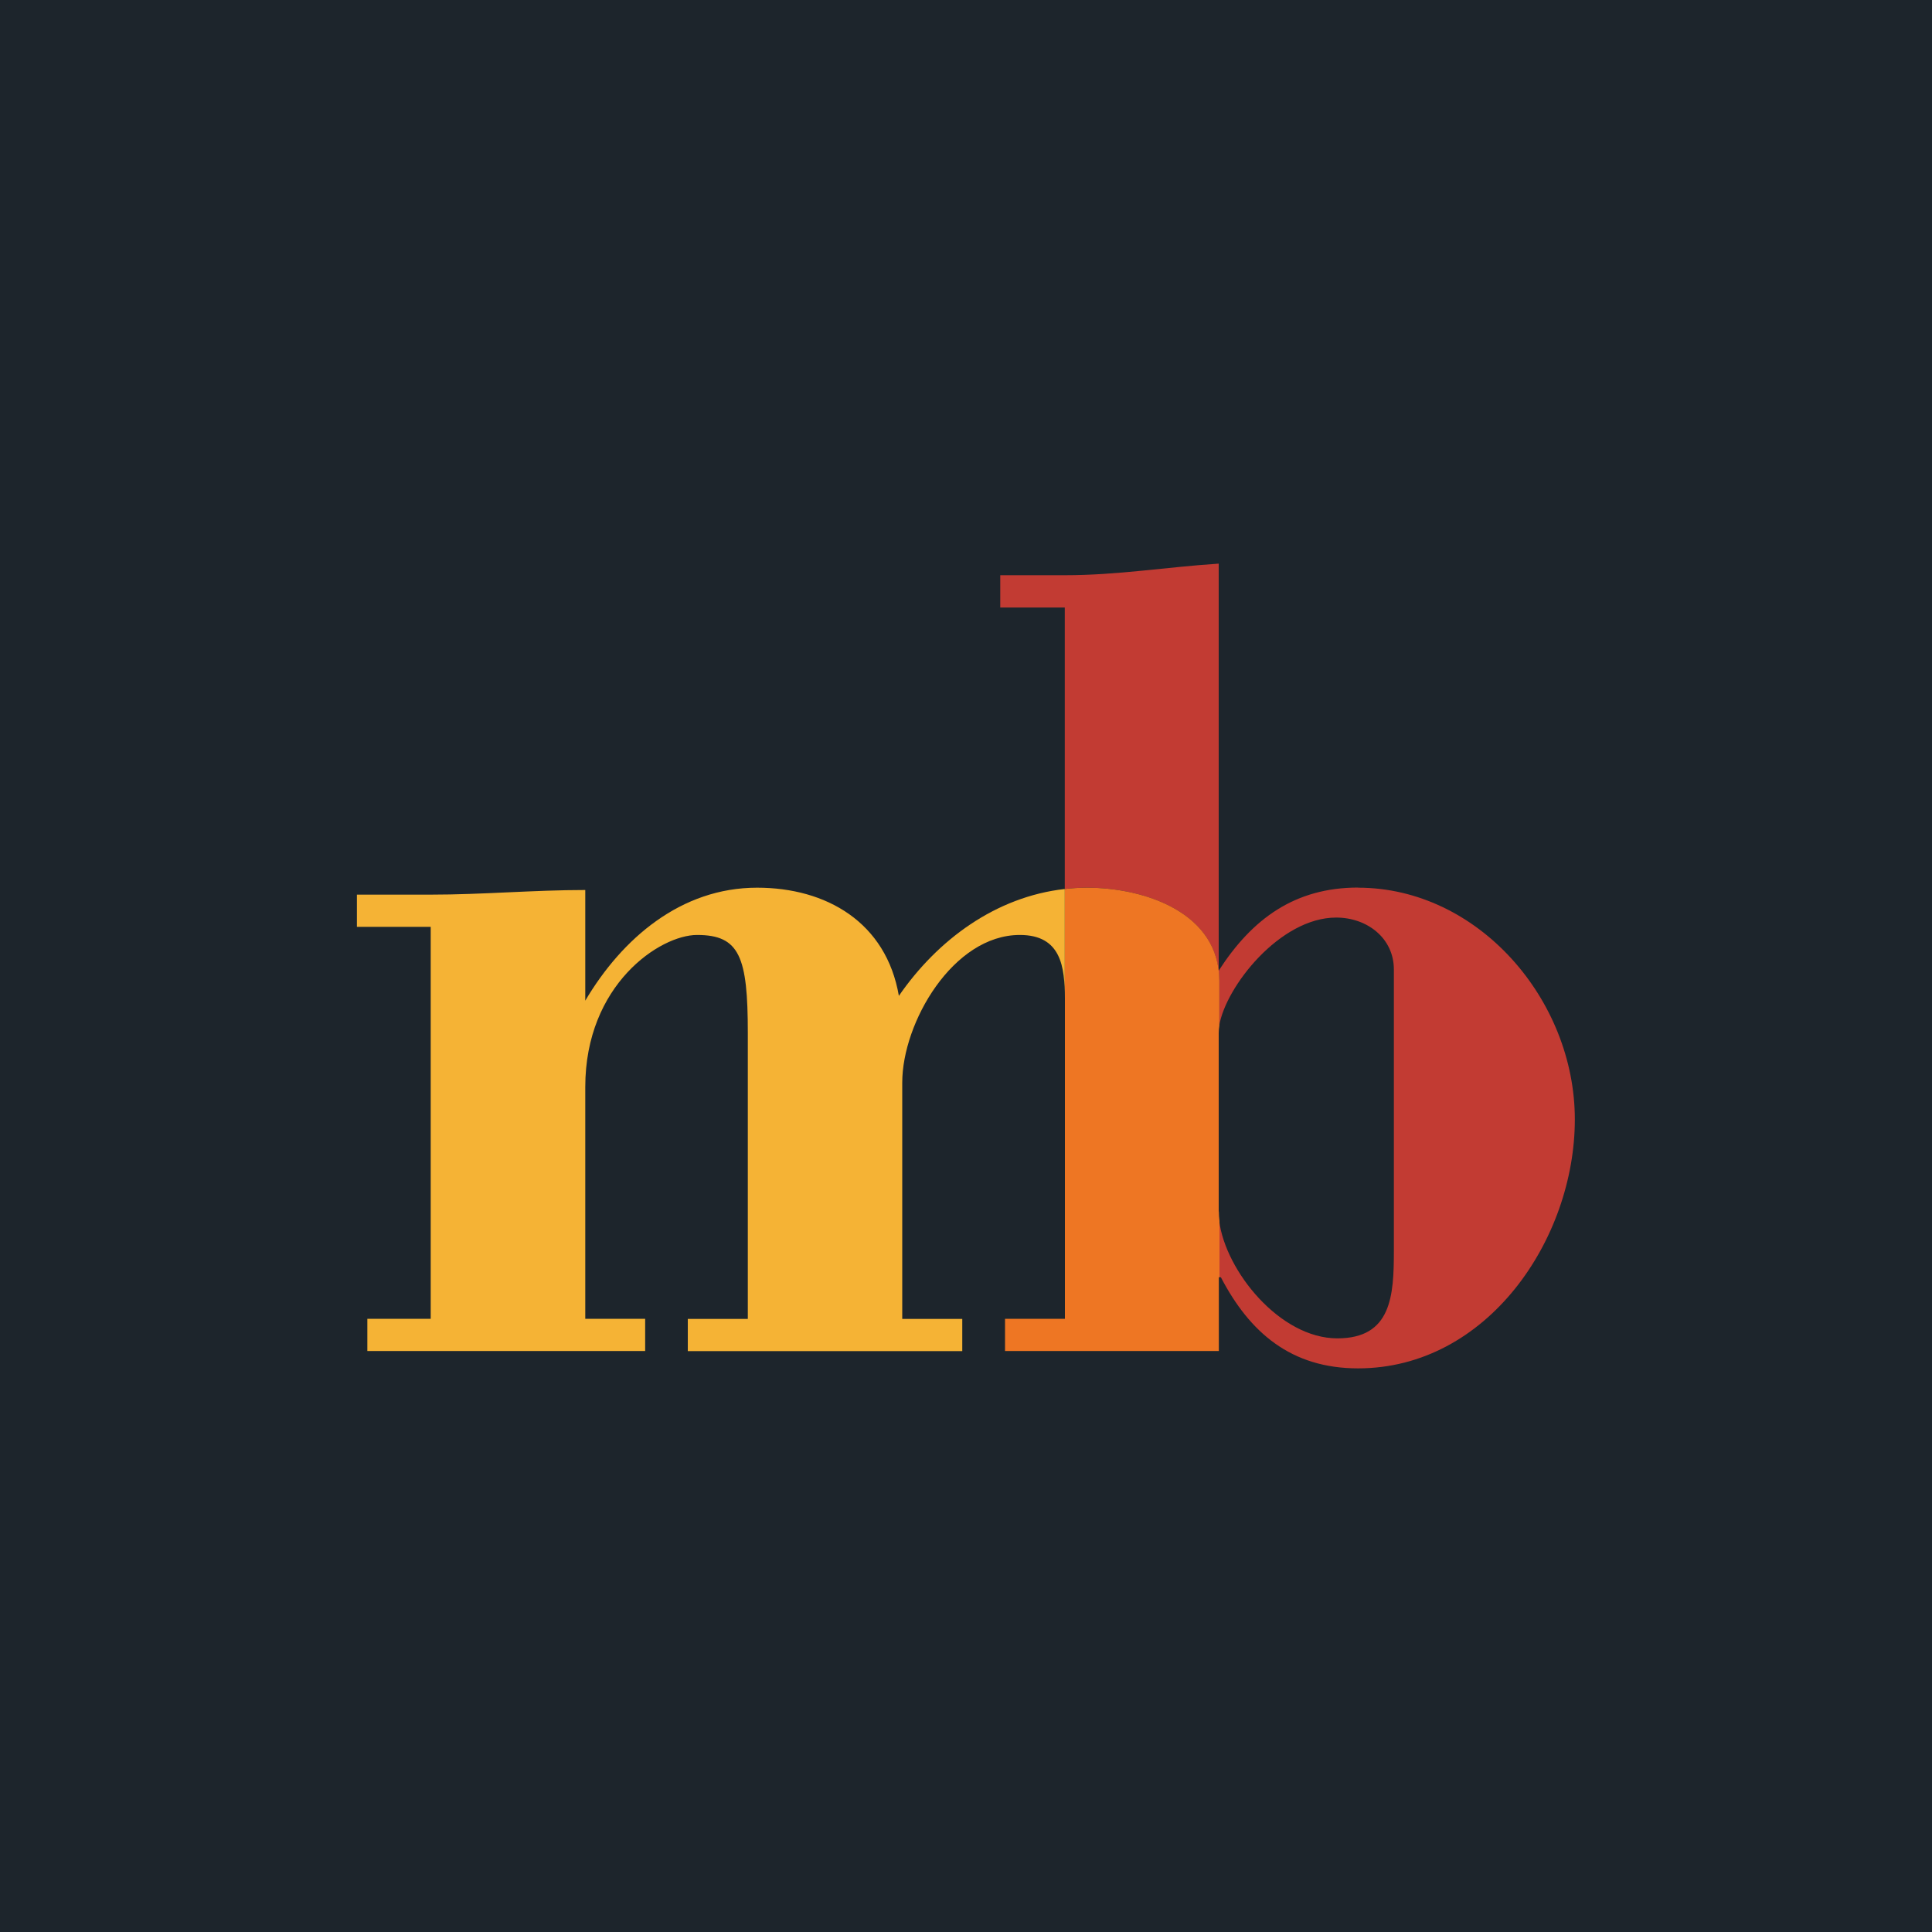 <svg xmlns="http://www.w3.org/2000/svg" id="McNally_Brown" width="150" height="150" viewBox="0 0 150 150"><defs><style>.cls-1{fill:#1d252c;}.cls-2{fill:#ee7623;}.cls-3{fill:#f5b335;}.cls-4{fill:#c23b33;}</style></defs><rect class="cls-1" width="150" height="150"></rect><path class="cls-4" d="M105.45,68.91c-4.92,0-8.23,2.42-10.83,6.45v-31.6c-4.12.27-7.83.9-11.95.9h-5.01v2.51h5.01v21.85c.56-.06,1.13-.1,1.7-.1,4.57,0,10.29,1.97,10.29,7.25v3.47c.49-3.02,4.71-8.4,9.08-8.4,2.42,0,4.48,1.61,4.48,4.03v21.84c0,3.49-.18,6.8-4.39,6.8-4.46,0-8.67-5.22-9.17-9.11v4.37h.13c2.24,4.3,5.46,7.07,10.65,7.07,10.03,0,16.83-10.02,16.83-19.33s-7.52-17.99-16.83-17.99Z"></path><path class="cls-3" d="M69.79,77.33c-.98-5.73-5.64-8.41-11.01-8.41-5.91,0-10.48,3.94-13.34,8.77v-8.59c-4.03,0-7.97.36-12,.36h-5.73v2.5h5.73v30.43h-4.92v2.5h21.57v-2.5h-4.65v-17.99c0-7.97,5.81-11.81,8.68-11.81,3.31,0,3.94,1.7,3.94,7.61v22.2h-4.66v2.5h21.31v-2.5h-4.66v-18.35c0-4.65,3.94-11.46,9.13-11.46,3.22,0,3.49,2.5,3.49,4.92v-8.49c-5.35.6-9.88,3.94-12.89,8.31Z"></path><path class="cls-2" d="M94.62,94.06v-13.87c0-.17.02-.36.05-.55v-3.47c0-5.28-5.73-7.25-10.29-7.25-.58,0-1.14.04-1.7.1v33.37h-4.65v2.5h16.6v-5.73h.05v-4.37c-.03-.25-.05-.49-.05-.73Z"></path></svg>